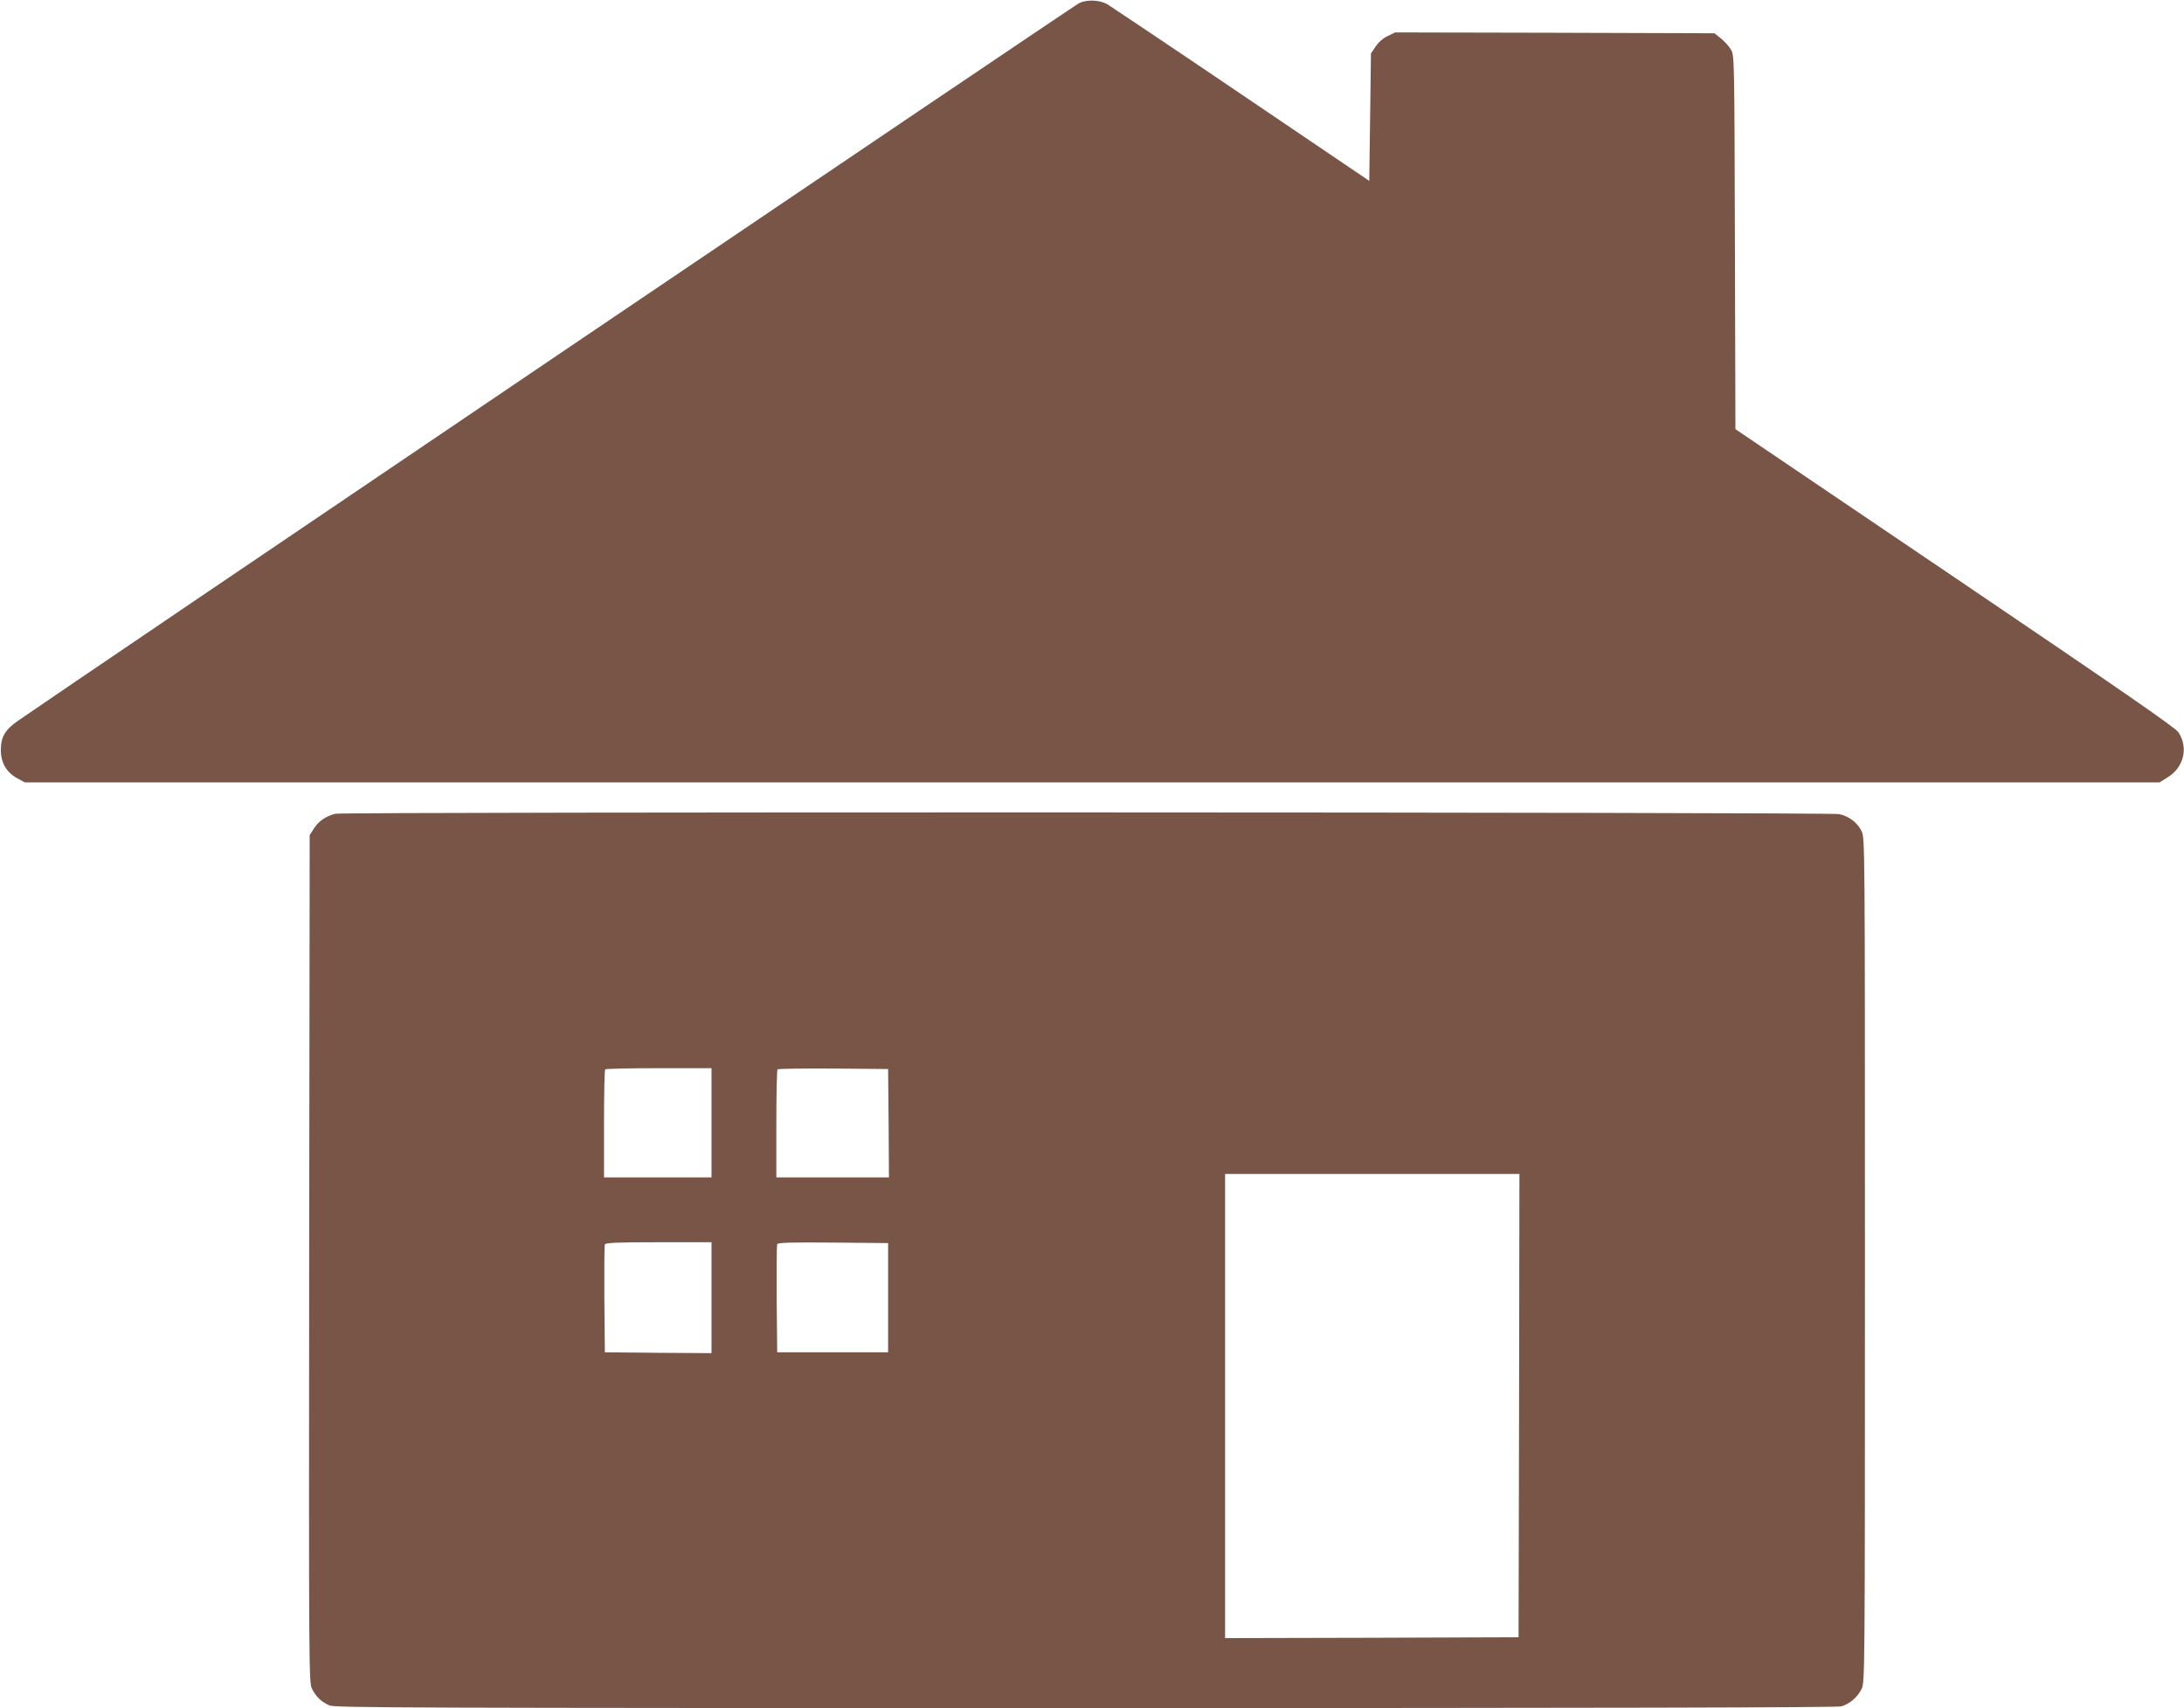 <?xml version="1.0" standalone="no"?>
<!DOCTYPE svg PUBLIC "-//W3C//DTD SVG 20010904//EN"
 "http://www.w3.org/TR/2001/REC-SVG-20010904/DTD/svg10.dtd">
<svg version="1.0" xmlns="http://www.w3.org/2000/svg"
 width="1280pt" height="1001pt" viewBox="0 0 1280 1001"
 preserveAspectRatio="xMidYMid meet">
<g transform="translate(0,1001) scale(0.1,-0.1)"
fill="#795548" stroke="none">
<path d="M6325 9992 c-31 -15 -5961 -4025 -6218 -4205 -78 -54 -102 -95 -102
-173 0 -75 34 -132 98 -166 l42 -23 6256 0 6256 0 48 30 c94 58 122 174 62
264 -18 27 -335 246 -1310 906 l-1286 870 -3 1095 c-3 1074 -3 1096 -23 1129
-11 19 -37 48 -58 65 l-39 31 -935 3 -936 2 -44 -21 c-27 -13 -55 -37 -71 -62
l-27 -40 -5 -374 -5 -373 -755 511 c-415 281 -768 517 -783 526 -47 24 -117
26 -162 5z"/>
<path d="M1965 5241 c-54 -14 -95 -41 -123 -83 l-27 -42 -3 -2483 c-2 -2427
-2 -2484 17 -2521 24 -47 56 -77 103 -97 34 -13 488 -15 4430 -15 2991 0 4405
3 4430 10 48 14 94 53 118 101 20 38 20 76 20 2514 0 2452 0 2476 -20 2515
-25 50 -73 86 -130 99 -52 12 -8766 14 -8815 2z m2205 -1811 l0 -320 -315 0
-315 0 0 313 c0 173 3 317 7 320 3 4 145 7 315 7 l308 0 0 -320z m1038 -2 l2
-318 -330 0 -330 0 0 313 c0 173 3 317 7 320 4 4 151 6 327 5 l321 -3 3 -317z
m3695 -1655 l-3 -1358 -860 -3 -860 -2 0 1360 0 1360 863 0 862 0 -2 -1357z
m-4733 632 l0 -325 -312 2 -313 3 -3 310 c-1 170 0 315 3 322 3 10 74 13 315
13 l310 0 0 -325z m1035 0 l0 -320 -325 0 -325 0 -3 310 c-1 170 0 316 3 323
3 10 73 12 327 10 l323 -3 0 -320z"/>
</g>
</svg>

